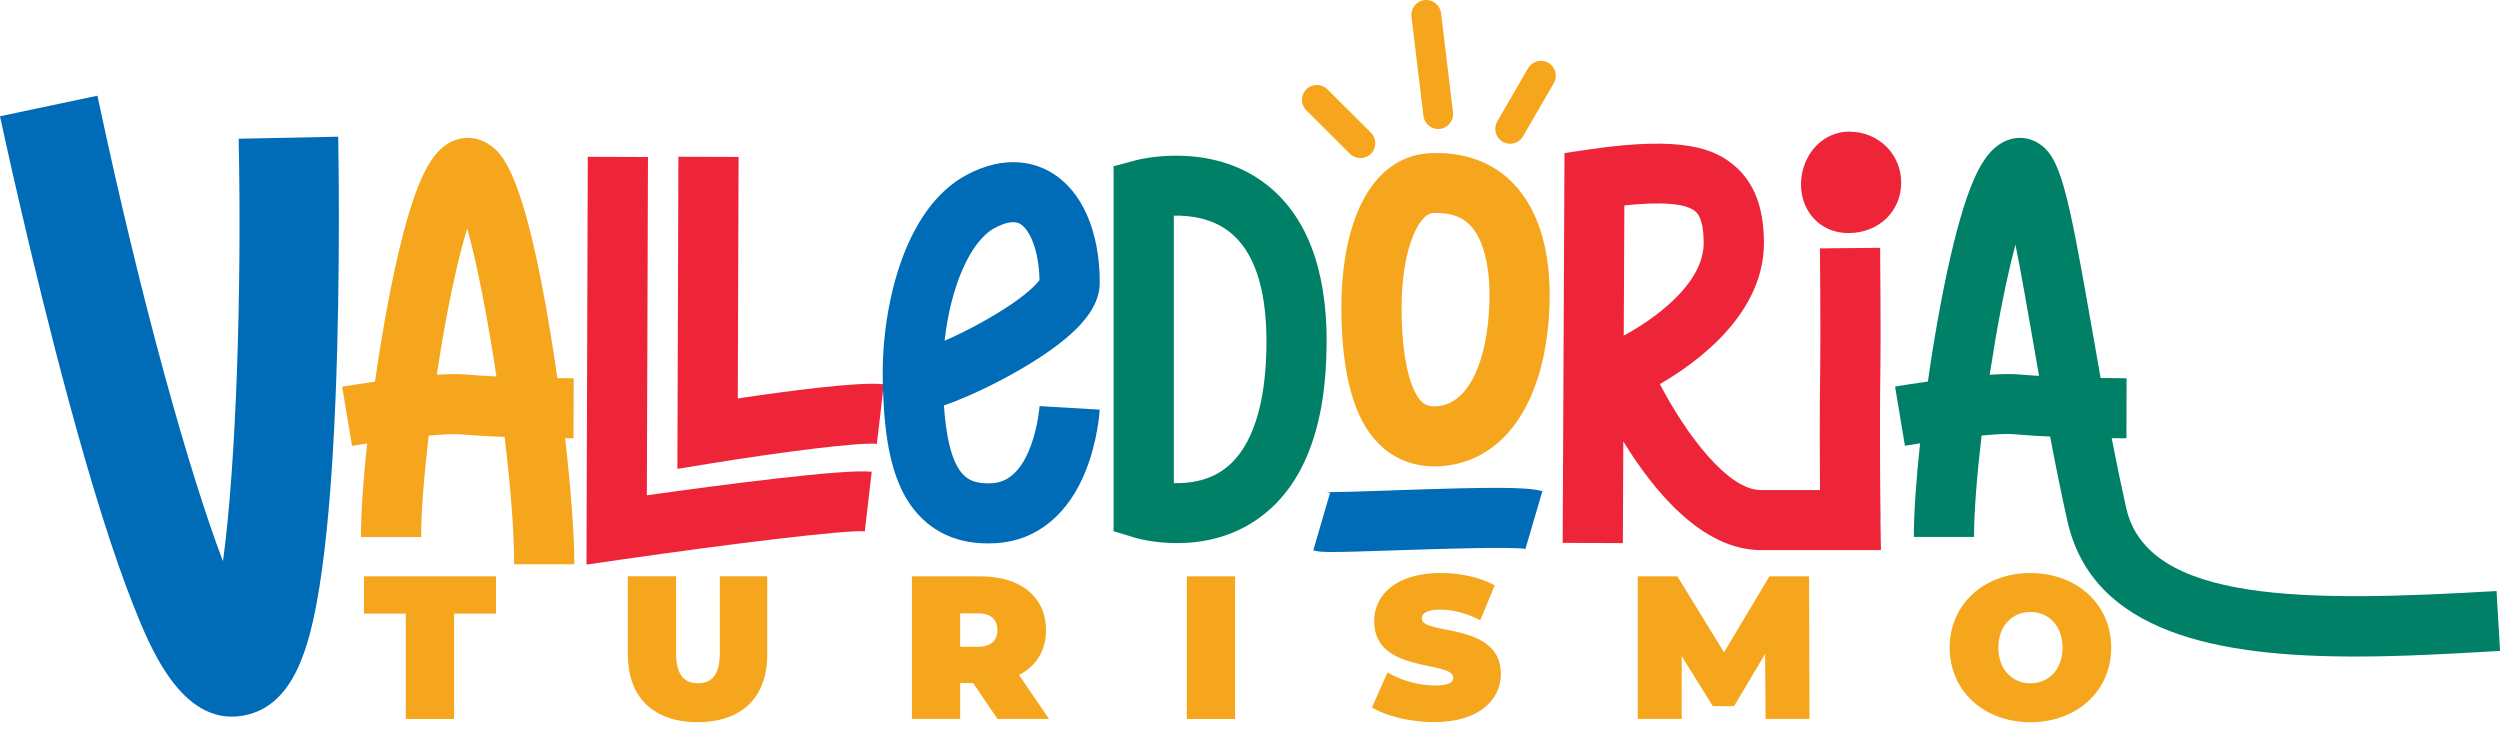 <svg width="187" height="55" viewBox="0 0 187 55" fill="none" xmlns="http://www.w3.org/2000/svg">
<g clip-path="url(#clip0_719_141)">
<path d="M42.961 42.209H38.458C38.458 39.702 38.18 36.275 37.745 32.682C36.61 32.636 35.452 32.576 34.469 32.488C33.974 32.442 33.098 32.488 32.065 32.59C31.713 35.615 31.5 38.353 31.5 40.173H26.997C26.997 38.395 27.169 35.919 27.465 33.172C27.058 33.232 26.673 33.296 26.33 33.352L25.594 28.923C25.978 28.858 26.905 28.711 28.049 28.549C28.28 26.91 28.549 25.252 28.836 23.654C29.42 20.407 30.069 17.613 30.703 15.586C31.704 12.39 32.709 10.899 34.173 10.437C35.021 10.169 35.938 10.331 36.688 10.88C37.499 11.471 39.19 12.704 41.209 25.118C41.381 26.161 41.538 27.224 41.691 28.286C42.423 28.295 42.896 28.295 42.91 28.295L42.9 32.784C42.859 32.784 42.632 32.784 42.27 32.784C42.701 36.534 42.961 39.965 42.961 42.209ZM37.133 28.161C36.484 23.843 35.688 19.724 34.947 17.087C34.409 18.846 33.756 21.562 33.075 25.533C32.936 26.355 32.802 27.191 32.677 28.032C33.534 27.976 34.307 27.958 34.877 28.013C35.553 28.073 36.332 28.124 37.133 28.161Z" fill="#F6A61C"/>
<path d="M65.205 35.287L64.687 39.743C63.339 39.609 54.356 40.713 46.453 41.858L43.869 42.232L43.966 11.73L48.469 11.744L48.385 37.046C53.731 36.298 63.176 35.051 65.205 35.287ZM66.109 28.747L65.59 33.204C64.335 33.056 58.349 33.823 53.291 34.645L50.669 35.07L50.743 11.725L55.246 11.739L55.186 29.805C58.669 29.283 64.246 28.526 66.109 28.743V28.747Z" fill="#EE2539"/>
<path d="M77.764 30.378L82.257 30.641C82.243 30.872 82.104 32.941 81.247 35.13C79.941 38.469 77.574 40.417 74.581 40.625C74.35 40.639 74.118 40.648 73.896 40.648C71.987 40.648 70.38 40.071 69.12 38.921C66.567 36.603 66.132 32.567 66.034 28.554C65.965 25.593 66.41 22.518 67.285 19.899C68.383 16.616 70.102 14.27 72.26 13.106C75.322 11.453 77.56 12.266 78.625 12.894C80.932 14.265 82.262 17.276 82.262 21.155C82.262 23.012 80.751 24.841 77.504 26.914C75.924 27.925 73.998 28.937 72.219 29.699C71.607 29.962 71.074 30.17 70.607 30.327C70.732 32.234 71.079 34.631 72.149 35.601C72.45 35.873 72.997 36.229 74.266 36.141C77.323 35.929 77.759 30.424 77.764 30.369V30.378ZM70.657 25.487C71.478 25.127 72.455 24.656 73.483 24.083C76.337 22.504 77.481 21.349 77.754 20.948C77.708 18.629 76.99 17.151 76.318 16.754C76.161 16.657 75.975 16.62 75.781 16.62C75.322 16.62 74.808 16.837 74.4 17.055C72.557 18.047 71.098 21.488 70.657 25.483V25.487Z" fill="#006CB7"/>
<path d="M99.23 25.552C99.23 31.832 97.563 36.252 94.269 38.681C92.171 40.233 89.854 40.625 88.048 40.625C86.241 40.625 84.995 40.251 84.893 40.219L83.295 39.734V12.437L84.963 11.989C85.185 11.928 90.48 10.557 94.653 13.743C97.692 16.066 99.235 20.038 99.235 25.552H99.23ZM94.732 25.552C94.732 21.525 93.792 18.759 91.944 17.327C90.623 16.306 88.997 16.108 87.802 16.131V36.136C88.9 36.169 90.378 35.993 91.624 35.056C93.658 33.532 94.732 30.244 94.732 25.552Z" fill="#008066"/>
<path d="M104.196 36.681C102.181 36.751 99.67 36.834 99.189 36.797C99.193 36.797 99.318 36.806 99.49 36.857L98.234 41.166C98.526 41.249 98.818 41.29 99.656 41.29C100.495 41.29 101.875 41.249 104.349 41.166C107.42 41.064 113.146 40.87 114.17 41.069C114.147 41.064 114.123 41.059 114.105 41.05L115.37 36.741C114.216 36.404 111.441 36.432 104.196 36.677V36.681Z" fill="#006CB7"/>
<path d="M113.164 13.688C111.622 12.113 109.482 11.342 106.985 11.457C102.612 11.661 100.073 16.551 100.356 24.231C100.523 28.766 101.514 31.777 103.395 33.444C104.465 34.391 105.808 34.885 107.304 34.885C107.494 34.885 107.684 34.876 107.879 34.862C112.419 34.492 115.406 30.318 115.86 23.691C116.166 19.262 115.235 15.803 113.164 13.693V13.688ZM111.372 23.377C111.08 27.593 109.639 30.211 107.513 30.387C106.878 30.438 106.586 30.267 106.387 30.087C105.98 29.727 105.016 28.415 104.854 24.065C104.664 18.842 106.091 15.988 107.193 15.937C108.407 15.882 109.306 16.172 109.945 16.824C111.061 17.96 111.58 20.347 111.367 23.377H111.372Z" fill="#F6A61C"/>
<path d="M140.657 38.866L140.694 41.147H131.712C127.293 41.147 123.647 36.649 121.424 33.019L121.391 40.625L116.889 40.607L117.023 11.448L118.941 11.166C125.968 10.141 128.294 11.157 129.757 12.413C131.212 13.656 131.925 15.517 131.944 18.098C131.981 23.409 127.071 27.043 124.157 28.729C126.116 32.483 129.239 36.658 131.717 36.658H136.136C136.118 34.409 136.099 30.849 136.15 27.644C136.192 25.058 136.132 18.643 136.132 18.578L140.634 18.537C140.634 18.805 140.694 25.072 140.653 27.718C140.574 32.802 140.667 38.81 140.667 38.87L140.657 38.866ZM121.456 25.104C123.805 23.834 127.46 21.206 127.437 18.131C127.427 16.939 127.219 16.159 126.82 15.817C126.126 15.221 124.342 15.069 121.503 15.364L121.456 25.104ZM142.209 13.665C142.209 15.812 140.518 17.433 138.272 17.433C136.961 17.433 135.844 16.81 135.219 15.725C134.524 14.528 134.552 12.931 135.288 11.656C135.946 10.52 137.081 9.846 138.323 9.846C140.505 9.846 142.209 11.522 142.209 13.665Z" fill="#EE2539"/>
<path d="M187 48.688C183.507 48.892 179.787 49.109 176.16 49.109C166.001 49.109 156.542 47.409 154.643 38.977C154.175 36.894 153.749 34.765 153.35 32.654C152.396 32.613 151.451 32.557 150.627 32.479C150.136 32.433 149.255 32.479 148.222 32.581C147.87 35.605 147.657 38.344 147.657 40.163H143.155C143.155 38.385 143.326 35.91 143.622 33.162C143.215 33.222 142.83 33.287 142.488 33.343L141.751 28.914C142.135 28.849 143.062 28.701 144.206 28.54C144.438 26.9 144.706 25.242 144.994 23.645C145.577 20.398 146.226 17.604 146.86 15.577C147.861 12.381 148.866 10.889 150.33 10.428C151.03 10.206 151.799 10.303 152.438 10.691C154.096 11.693 154.638 14.025 156.454 24.453C156.667 25.686 156.894 26.965 157.126 28.272C158.256 28.29 159.048 28.295 159.067 28.295L159.058 32.784C159.002 32.784 158.59 32.784 157.955 32.775C158.293 34.525 158.655 36.28 159.039 37.993C160.646 45.142 172.538 45.035 186.741 44.209L187.005 48.688H187ZM152.521 28.119C152.345 27.136 152.178 26.166 152.016 25.224C151.623 22.952 151.178 20.398 150.756 18.297C150.293 20.019 149.77 22.379 149.232 25.533C149.093 26.355 148.959 27.196 148.829 28.032C149.686 27.976 150.46 27.958 151.03 28.009C151.488 28.05 151.993 28.087 152.521 28.115V28.119Z" fill="#008066"/>
<path d="M25.297 10.22C25.297 10.317 25.497 20.102 25.094 29.879C24.857 35.698 24.454 40.408 23.898 43.872C23.166 48.448 21.976 52.785 18.284 53.51C18.215 53.523 18.145 53.533 18.08 53.547C13.513 54.258 11.164 48.296 9.895 45.068C8.491 41.503 6.912 36.506 5.207 30.221C2.335 19.641 0.023 8.802 0 8.696L7.287 7.158C10.631 22.892 14.194 35.444 16.677 41.983C17.663 34.82 18.09 21.779 17.853 10.377L25.297 10.224V10.22Z" fill="#006CB7"/>
<path d="M116.225 6.221C116.533 5.689 116.351 5.008 115.818 4.702C115.285 4.395 114.604 4.578 114.295 5.11L111.993 9.086C111.685 9.618 111.867 10.298 112.4 10.605C112.933 10.912 113.614 10.729 113.923 10.196L116.225 6.221Z" fill="#F6A61C"/>
<path d="M107.79 0.98C107.716 0.37 107.161 -0.065 106.55 0.008C105.94 0.081 105.504 0.635 105.578 1.246L106.473 8.669C106.547 9.279 107.102 9.714 107.713 9.641C108.324 9.568 108.759 9.014 108.686 8.403L107.79 0.98Z" fill="#F6A61C"/>
<path d="M99.289 6.681C98.853 6.246 98.147 6.245 97.712 6.679C97.276 7.113 97.277 7.817 97.713 8.251L100.969 11.497C101.405 11.932 102.111 11.933 102.546 11.499C102.981 11.065 102.981 10.361 102.545 9.927L99.289 6.681Z" fill="#F6A61C"/>
<path d="M30.361 45.899H27.225V43.11H37.101V45.899H33.965V53.778H30.356V45.899H30.361Z" fill="#F6A61C"/>
<path d="M46.963 48.975V43.105H50.572V48.868C50.572 50.499 51.197 51.108 52.207 51.108C53.217 51.108 53.842 50.499 53.842 48.868V43.105H57.39V48.975C57.39 52.175 55.463 54.018 52.179 54.018C48.895 54.018 46.968 52.175 46.968 48.975H46.963Z" fill="#F6A61C"/>
<path d="M72.798 51.094H71.82V53.778H68.212V43.11H73.363C76.346 43.11 78.241 44.666 78.241 47.132C78.241 48.67 77.509 49.829 76.221 50.485L78.468 53.778H74.614L72.793 51.094H72.798ZM73.136 45.881H71.82V48.379H73.136C74.132 48.379 74.605 47.908 74.605 47.127C74.605 46.347 74.132 45.876 73.136 45.876V45.881Z" fill="#F6A61C"/>
<path d="M88.775 43.11H92.383V53.778H88.775V43.11Z" fill="#F6A61C"/>
<path d="M102.621 52.923L103.784 50.3C104.794 50.896 106.137 51.275 107.314 51.275C108.338 51.275 108.704 51.062 108.704 50.697C108.704 49.358 102.788 50.439 102.788 46.458C102.788 44.477 104.456 42.86 107.773 42.86C109.209 42.86 110.691 43.165 111.807 43.789L110.723 46.393C109.667 45.858 108.676 45.599 107.74 45.599C106.684 45.599 106.35 45.904 106.35 46.269C106.35 47.548 112.266 46.481 112.266 50.416C112.266 52.364 110.598 54.013 107.282 54.013C105.493 54.013 103.687 53.57 102.617 52.914L102.621 52.923Z" fill="#F6A61C"/>
<path d="M132.065 53.778L132.032 48.915L129.707 52.817H128.118L125.792 49.081V53.778H122.503V43.11H125.468L128.956 48.795L132.352 43.11H135.317L135.349 53.778H132.06H132.065Z" fill="#F6A61C"/>
<path d="M145.836 48.444C145.836 45.211 148.389 42.865 151.877 42.865C155.365 42.865 157.918 45.211 157.918 48.444C157.918 51.676 155.365 54.022 151.877 54.022C148.389 54.022 145.836 51.676 145.836 48.444ZM154.277 48.444C154.277 46.781 153.207 45.774 151.877 45.774C150.548 45.774 149.477 46.781 149.477 48.444C149.477 50.106 150.548 51.113 151.877 51.113C153.207 51.113 154.277 50.106 154.277 48.444Z" fill="#F6A61C"/>
</g>
<defs>
<clipPath id="clip0_719_141">
<rect width="187" height="54.022" fill="white"/>
</clipPath>
</defs>
</svg>
